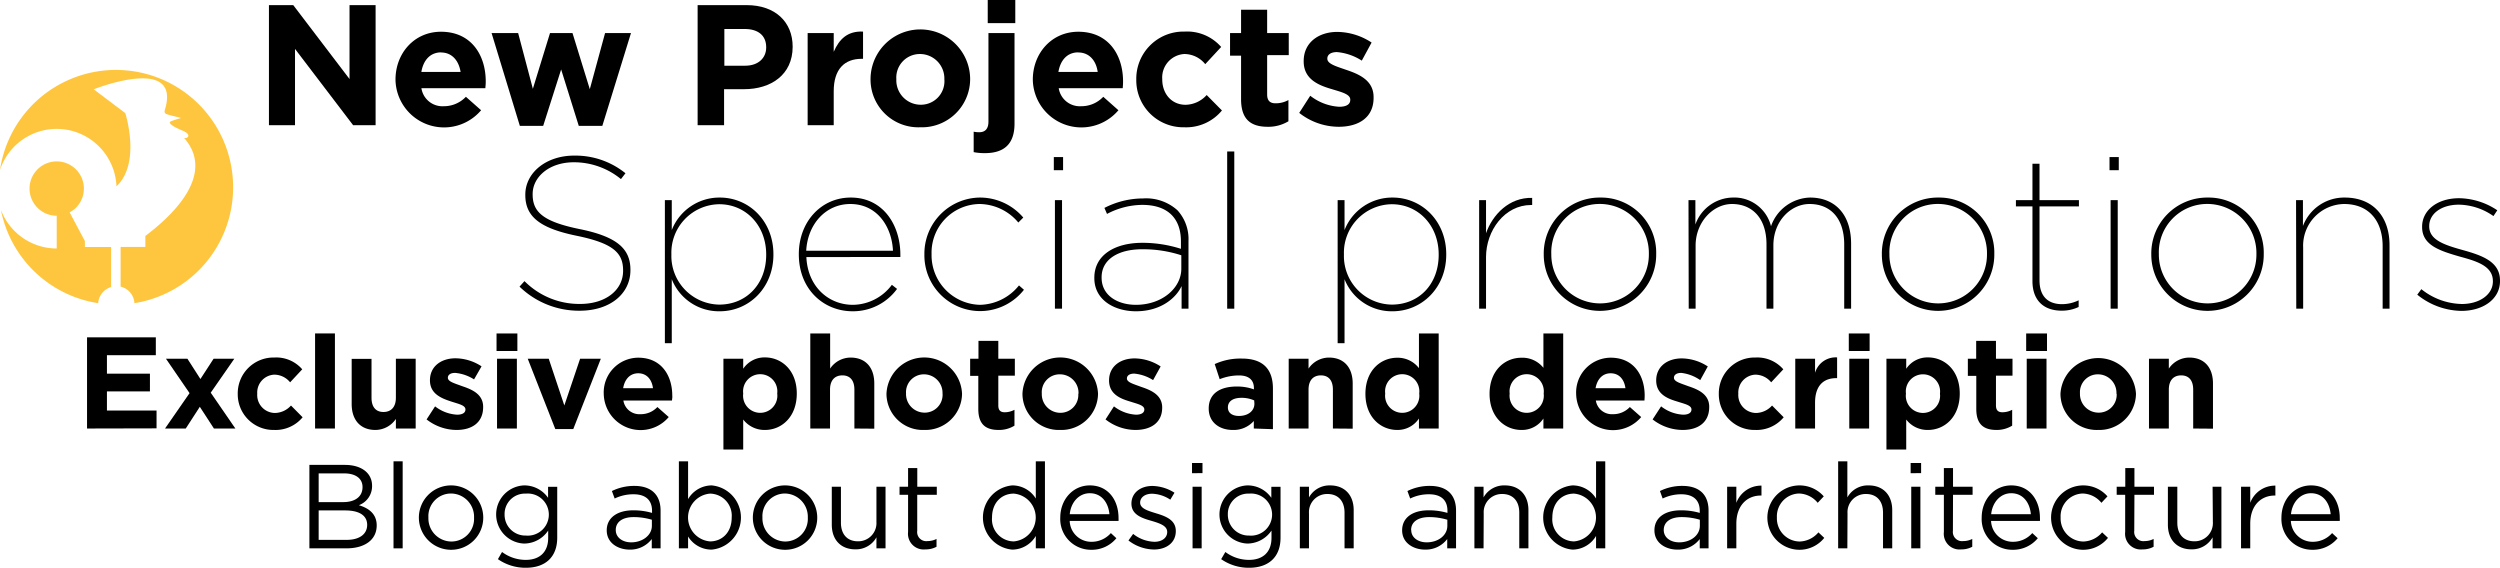 <svg xmlns="http://www.w3.org/2000/svg" viewBox="0 0 453.54 102.98"><defs><style>.cls-1{fill:#fec63f;}</style></defs><g id="Layer_2" data-name="Layer 2"><g id="Layer_1-2" data-name="Layer 1"><path d="M64.06,22.71,53.52,8.87V22.71H48.79V.93H53.2L63.41,14.34V.93h4.73V22.71Z"/><path d="M88.05,16H76.45a3.86,3.86,0,0,0,4.07,3.27,5.49,5.49,0,0,0,4-1.71L87.28,20a8.81,8.81,0,0,1-15.53-5.5v-.06c0-4.76,3.39-8.68,8.25-8.68,5.56,0,8.12,4.32,8.12,9v.06C88.12,15.31,88.08,15.59,88.05,16Zm-8-6.5c-2,0-3.24,1.4-3.61,3.55h7.12C83.23,11,82,9.52,80,9.52Z"/><path d="M109.27,22.84H105l-3.2-10.24L98.54,22.84H94.31L89.18,6H94l2.67,10.11L99.78,6h4.08L107,16.18,109.77,6h4.7Z"/><path d="M135,16.18h-3.64v6.53h-4.8V.93h8.9c5.2,0,8.34,3.08,8.34,7.53v.06C143.78,13.57,139.86,16.18,135,16.18Zm4-7.62c0-2.15-1.5-3.3-3.89-3.3h-3.7v6.66h3.79c2.4,0,3.8-1.43,3.8-3.3Z"/><path d="M156.32,10.67c-3.14,0-5.07,1.9-5.07,5.88v6.16h-4.73V6h4.73V9.4c1-2.31,2.52-3.8,5.32-3.67v4.94Z"/><path d="M166.93,23.09a8.67,8.67,0,0,1-9-8.62v-.06A9,9,0,0,1,176,14.34v.07A8.76,8.76,0,0,1,166.93,23.09Zm4.39-8.68a4.43,4.43,0,0,0-4.39-4.61,4.27,4.27,0,0,0-4.32,4.54v.07A4.43,4.43,0,0,0,167,19a4.27,4.27,0,0,0,4.33-4.54Z"/><path d="M178.69,27.78a10.14,10.14,0,0,1-2.05-.18V23.89a5,5,0,0,0,1,.1c1,0,1.68-.53,1.68-1.93V6h4.73V22.43C184.05,26.1,182.18,27.78,178.69,27.78Zm.5-23.58V0h5V4.2Z"/><path d="M203.68,16H192.07a3.87,3.87,0,0,0,4.08,3.27,5.45,5.45,0,0,0,4-1.71L202.9,20a8.81,8.81,0,0,1-15.53-5.5v-.06c0-4.76,3.4-8.68,8.25-8.68,5.57,0,8.12,4.32,8.12,9v.06C203.74,15.31,203.71,15.59,203.68,16Zm-8.06-6.5c-2,0-3.24,1.4-3.61,3.55h7.13C198.86,11,197.61,9.52,195.62,9.52Z"/><path d="M214.82,23.09a8.52,8.52,0,0,1-8.68-8.62v-.06a8.56,8.56,0,0,1,8.74-8.68,8.21,8.21,0,0,1,6.66,2.79l-2.89,3.12a4.89,4.89,0,0,0-3.8-1.84,4.26,4.26,0,0,0-4,4.54v.07c0,2.55,1.65,4.6,4.24,4.6a5.27,5.27,0,0,0,3.82-1.77l2.77,2.8A8.4,8.4,0,0,1,214.82,23.09Z"/><path d="M230,23c-2.89,0-4.85-1.15-4.85-5v-7.9h-2V6h2V1.77h4.73V6h3.92v4h-3.92v7.13c0,1.08.47,1.61,1.52,1.61a4.75,4.75,0,0,0,2.34-.59V22A7,7,0,0,1,230,23Z"/><path d="M242.85,23a11.63,11.63,0,0,1-7.15-2.52l2-3.11a9.38,9.38,0,0,0,5.26,2c1.37,0,2-.49,2-1.24v-.06c0-1-1.62-1.37-3.45-1.93-2.34-.69-5-1.78-5-5v-.06c0-3.39,2.74-5.29,6.1-5.29a11.51,11.51,0,0,1,6.22,1.93L247.05,11a9.89,9.89,0,0,0-4.51-1.55c-1.15,0-1.74.5-1.74,1.15v.06c0,.93,1.59,1.37,3.39,2,2.33.78,5,1.9,5,4.95v.06C249.23,21.34,246.46,23,242.85,23Z"/><path d="M15.79,77.74V61.2H28.27v3.24H19.4v3.35h7.8V71H19.4v3.48h9v3.23Z"/><path d="M38.81,77.74,36.25,73.8,33.7,77.74H29.94l4.45-6.42-4.28-6.24H34l2.36,3.68,2.39-3.68h3.76l-4.28,6.16,4.47,6.5Z"/><path d="M49.72,78a6.47,6.47,0,0,1-6.59-6.55v0a6.5,6.5,0,0,1,6.64-6.59A6.22,6.22,0,0,1,54.83,67l-2.2,2.36a3.7,3.7,0,0,0-2.89-1.39,3.24,3.24,0,0,0-3.07,3.45v0a3.25,3.25,0,0,0,3.22,3.5,4,4,0,0,0,2.9-1.35l2.11,2.13A6.38,6.38,0,0,1,49.72,78Z"/><path d="M57.16,77.74V60.49h3.6V77.74Z"/><path d="M71.82,77.74V76a4.51,4.51,0,0,1-3.72,2c-2.71,0-4.3-1.8-4.3-4.7v-8.2h3.6v7.06c0,1.7.8,2.58,2.17,2.58s2.25-.88,2.25-2.58V65.08h3.59V77.74Z"/><path d="M82.83,78a8.89,8.89,0,0,1-5.44-1.91l1.54-2.37a7.09,7.09,0,0,0,4,1.51c1,0,1.51-.37,1.51-.94v0c0-.78-1.23-1-2.62-1.46C80,72.24,78,71.41,78,69v0c0-2.57,2.08-4,4.63-4a8.78,8.78,0,0,1,4.73,1.46L86,68.83a7.58,7.58,0,0,0-3.43-1.18c-.88,0-1.32.38-1.32.88v0c0,.71,1.2,1,2.57,1.52,1.77.59,3.83,1.44,3.83,3.75v0C87.67,76.7,85.57,78,82.83,78Z"/><path d="M90.08,63.68V60.49h3.78v3.19Zm.09,14.06V65.08h3.6V77.74Z"/><path d="M104,77.84h-3.26l-5-12.76h3.81l2.83,8.48,2.86-8.48H109Z"/><path d="M121.91,72.66h-8.82a2.94,2.94,0,0,0,3.1,2.48,4.1,4.1,0,0,0,3.07-1.3l2.06,1.82a6.69,6.69,0,0,1-11.79-4.18v0a6.3,6.3,0,0,1,6.26-6.59c4.23,0,6.17,3.28,6.17,6.88v0C122,72.12,121.93,72.33,121.91,72.66Zm-6.12-4.94c-1.49,0-2.46,1.07-2.74,2.7h5.41C118.25,68.81,117.3,67.72,115.79,67.72Z"/><path d="M138.78,78a4.87,4.87,0,0,1-3.95-1.89v5.44h-3.59V65.08h3.59V66.9a4.64,4.64,0,0,1,3.95-2.06c3,0,5.77,2.32,5.77,6.55v0C144.55,75.66,141.78,78,138.78,78ZM141,71.39a3.11,3.11,0,1,0-6.17,0v0a3.11,3.11,0,1,0,6.17,0Z"/><path d="M155,77.74V70.68c0-1.7-.81-2.58-2.18-2.58s-2.24.88-2.24,2.58v7.06H147V60.49h3.6v6.38a4.48,4.48,0,0,1,3.71-2c2.72,0,4.3,1.8,4.3,4.7v8.2Z"/><path d="M167.65,78a6.59,6.59,0,0,1-6.83-6.55v0a6.86,6.86,0,0,1,13.71,0v0A6.65,6.65,0,0,1,167.65,78Zm3.34-6.6a3.37,3.37,0,0,0-3.34-3.49,3.24,3.24,0,0,0-3.28,3.45v0a3.37,3.37,0,0,0,3.33,3.5A3.24,3.24,0,0,0,171,71.48Z"/><path d="M181.17,78c-2.2,0-3.69-.88-3.69-3.81v-6H176V65.08h1.51V61.84h3.6v3.24h3v3.07h-3v5.41c0,.83.35,1.23,1.15,1.23a3.7,3.7,0,0,0,1.78-.45v2.88A5.3,5.3,0,0,1,181.17,78Z"/><path d="M192.32,78a6.59,6.59,0,0,1-6.83-6.55v0a6.86,6.86,0,0,1,13.71,0v0A6.65,6.65,0,0,1,192.32,78Zm3.34-6.6a3.37,3.37,0,0,0-3.34-3.49A3.24,3.24,0,0,0,189,71.39v0a3.37,3.37,0,0,0,3.33,3.5,3.24,3.24,0,0,0,3.29-3.45Z"/><path d="M206,78a8.89,8.89,0,0,1-5.44-1.91l1.53-2.37a7.15,7.15,0,0,0,4,1.51c1,0,1.51-.37,1.51-.94v0c0-.78-1.23-1-2.62-1.46-1.77-.52-3.78-1.35-3.78-3.81v0c0-2.57,2.08-4,4.63-4a8.78,8.78,0,0,1,4.73,1.46l-1.37,2.48a7.58,7.58,0,0,0-3.43-1.18c-.88,0-1.32.38-1.32.88v0c0,.71,1.2,1,2.57,1.52,1.77.59,3.83,1.44,3.83,3.75v0C210.85,76.7,208.75,78,206,78Z"/><path d="M227.46,77.74V76.37A4.86,4.86,0,0,1,223.63,78c-2.39,0-4.35-1.37-4.35-3.88v0c0-2.77,2.11-4,5.11-4a8.89,8.89,0,0,1,3.09.52v-.22c0-1.49-.92-2.31-2.71-2.31a9.45,9.45,0,0,0-3.5.68l-.9-2.74a11.14,11.14,0,0,1,4.92-1c3.92,0,5.64,2,5.64,5.46v7.35Zm.07-5.1a5.62,5.62,0,0,0-2.29-.47c-1.54,0-2.48.61-2.48,1.75v0c0,1,.8,1.54,2,1.54,1.68,0,2.81-.92,2.81-2.22Z"/><path d="M241.81,77.74V70.68c0-1.7-.81-2.58-2.18-2.58s-2.24.88-2.24,2.58v7.06h-3.6V65.08h3.6v1.79a4.48,4.48,0,0,1,3.71-2c2.71,0,4.3,1.8,4.3,4.7v8.2Z"/><path d="M257.42,77.74V75.92A4.63,4.63,0,0,1,253.48,78c-3,0-5.77-2.32-5.77-6.55v0c0-4.23,2.76-6.55,5.77-6.55a4.84,4.84,0,0,1,3.94,1.89V60.49H261V77.74Zm.05-6.35a3.11,3.11,0,1,0-6.17,0v0a3.11,3.11,0,1,0,6.17,0Z"/><path d="M280,77.74V75.92A4.64,4.64,0,0,1,276,78c-3,0-5.77-2.32-5.77-6.55v0c0-4.23,2.77-6.55,5.77-6.55A4.85,4.85,0,0,1,280,66.73V60.49h3.59V77.74Zm.05-6.35a3.11,3.11,0,1,0-6.17,0v0a3.11,3.11,0,1,0,6.17,0Z"/><path d="M298.33,72.66h-8.82a2.94,2.94,0,0,0,3.1,2.48,4.12,4.12,0,0,0,3.07-1.3l2.06,1.82a6.69,6.69,0,0,1-11.8-4.18v0a6.31,6.31,0,0,1,6.26-6.59c4.24,0,6.17,3.28,6.17,6.88v0C298.37,72.12,298.35,72.33,298.33,72.66Zm-6.13-4.94c-1.48,0-2.45,1.07-2.74,2.7h5.42C294.66,68.81,293.72,67.72,292.2,67.72Z"/><path d="M305.25,78a8.89,8.89,0,0,1-5.44-1.91l1.54-2.37a7.09,7.09,0,0,0,4,1.51c1,0,1.51-.37,1.51-.94v0c0-.78-1.22-1-2.62-1.46-1.77-.52-3.78-1.35-3.78-3.81v0c0-2.57,2.08-4,4.63-4a8.78,8.78,0,0,1,4.73,1.46l-1.37,2.48A7.54,7.54,0,0,0,305,67.65c-.87,0-1.32.38-1.32.88v0c0,.71,1.2,1,2.57,1.52,1.78.59,3.83,1.44,3.83,3.75v0C310.09,76.7,308,78,305.25,78Z"/><path d="M318.41,78a6.46,6.46,0,0,1-6.59-6.55v0a6.5,6.5,0,0,1,6.64-6.59A6.24,6.24,0,0,1,323.52,67l-2.2,2.36a3.72,3.72,0,0,0-2.89-1.39,3.24,3.24,0,0,0-3.07,3.45v0a3.25,3.25,0,0,0,3.22,3.5,4,4,0,0,0,2.9-1.35l2.11,2.13A6.38,6.38,0,0,1,318.41,78Z"/><path d="M333.13,68.6c-2.39,0-3.85,1.44-3.85,4.46v4.68h-3.59V65.08h3.59v2.55a3.9,3.9,0,0,1,4-2.79V68.6Z"/><path d="M335.4,63.68V60.49h3.78v3.19Zm.09,14.06V65.08h3.6V77.74Z"/><path d="M349.77,78a4.85,4.85,0,0,1-3.95-1.89v5.44h-3.59V65.08h3.59V66.9a4.63,4.63,0,0,1,3.95-2.06c3,0,5.76,2.32,5.76,6.55v0C355.53,75.66,352.77,78,349.77,78Zm2.17-6.59a3.11,3.11,0,1,0-6.17,0v0a3.11,3.11,0,1,0,6.17,0Z"/><path d="M362.22,78c-2.2,0-3.69-.88-3.69-3.81v-6H357V65.08h1.51V61.84h3.59v3.24h3v3.07h-3v5.41c0,.83.36,1.23,1.16,1.23a3.76,3.76,0,0,0,1.78-.45v2.88A5.32,5.32,0,0,1,362.22,78Z"/><path d="M367.58,63.68V60.49h3.78v3.19Zm.1,14.06V65.08h3.59V77.74Z"/><path d="M380.63,78a6.58,6.58,0,0,1-6.83-6.55v0a6.86,6.86,0,0,1,13.7,0v0A6.65,6.65,0,0,1,380.63,78Zm3.33-6.6a3.36,3.36,0,0,0-3.33-3.49,3.24,3.24,0,0,0-3.29,3.45v0a3.37,3.37,0,0,0,3.33,3.5A3.24,3.24,0,0,0,384,71.48Z"/><path d="M397.88,77.74V70.68c0-1.7-.81-2.58-2.18-2.58s-2.24.88-2.24,2.58v7.06h-3.6V65.08h3.6v1.79a4.48,4.48,0,0,1,3.71-2c2.72,0,4.3,1.8,4.3,4.7v8.2Z"/><path d="M67.5,88.12a3.67,3.67,0,0,1-2.4,3.53c1.8.54,3.24,1.58,3.24,3.67,0,2.62-2.18,4.16-5.49,4.16H56.13V84.34h6.44C65.56,84.34,67.5,85.81,67.5,88.12Zm-1.73.24c0-1.51-1.19-2.48-3.35-2.48H57.81v5.21h4.48C64.34,91.09,65.77,90.16,65.77,88.36Zm.84,6.86c0-1.67-1.38-2.62-4-2.62H57.81v5.34H62.9C65.19,97.94,66.61,96.92,66.61,95.22Z"/><path d="M71.39,99.48V83.69h1.66V99.48Z"/><path d="M81.81,99.74a5.84,5.84,0,1,1,5.86-5.86A5.82,5.82,0,0,1,81.81,99.74Zm0-10.21a4.11,4.11,0,0,0-4.09,4.35,4.2,4.2,0,0,0,4.13,4.36A4.11,4.11,0,0,0,86,93.92,4.22,4.22,0,0,0,81.81,89.53Z"/><path d="M95.41,103a8.74,8.74,0,0,1-5.08-1.56l.75-1.3a7.17,7.17,0,0,0,4.31,1.43c2.46,0,4.06-1.36,4.06-4V96.25a5.28,5.28,0,0,1-4.39,2.36,5.28,5.28,0,0,1,0-10.55,5.25,5.25,0,0,1,4.37,2.25v-2h1.66v9.23C101.09,101.14,98.85,103,95.41,103Zm0-13.45a3.69,3.69,0,0,0-3.87,3.78,3.77,3.77,0,0,0,3.87,3.83,3.82,3.82,0,1,0,0-7.61Z"/><path d="M111.51,90.44l-.5-1.36a9.18,9.18,0,0,1,4.07-.93c3,0,4.76,1.55,4.76,4.49v6.84h-1.6V97.79a4.9,4.9,0,0,1-4,1.92c-2.07,0-4.17-1.16-4.17-3.5s2-3.63,4.78-3.63a12,12,0,0,1,3.44.47v-.38c0-2-1.24-3-3.33-3A7.75,7.75,0,0,0,111.51,90.44Zm.2,5.71c0,1.42,1.29,2.24,2.81,2.24,2,0,3.74-1.25,3.74-3V94.29a11.59,11.59,0,0,0-3.29-.48C112.87,93.81,111.71,94.72,111.71,96.15Z"/><path d="M129.11,99.71a5,5,0,0,1-4.28-2.38v2.15h-1.67V83.69h1.67v6.86a5,5,0,0,1,4.28-2.49,5.85,5.85,0,0,1,0,11.65Zm-.3-10.16a4.35,4.35,0,0,0,0,8.67c2.16,0,3.93-1.6,3.93-4.32A4,4,0,0,0,128.81,89.55Z"/><path d="M142.4,99.74a5.84,5.84,0,1,1,5.86-5.86A5.81,5.81,0,0,1,142.4,99.74Zm0-10.21a4.1,4.1,0,0,0-4.08,4.35,4.19,4.19,0,0,0,4.13,4.36,4.11,4.11,0,0,0,4.1-4.32A4.22,4.22,0,0,0,142.4,89.53Z"/><path d="M159,88.3h1.65V99.48H159v-2a4.24,4.24,0,0,1-3.82,2.18c-2.71,0-4.28-1.81-4.28-4.47V88.3h1.66v6.53c0,2.07,1.12,3.37,3.09,3.37A3.3,3.3,0,0,0,159,94.7Z"/><path d="M166.4,96.3a1.65,1.65,0,0,0,1.88,1.86,3.5,3.5,0,0,0,1.62-.39v1.42a4.09,4.09,0,0,1-2,.48,2.85,2.85,0,0,1-3.16-3.16V89.77h-1.55V88.3h1.55V84.92h1.67V88.3h3.54v1.47H166.4Z"/><path d="M187.91,99.48V97.23a5,5,0,0,1-4.28,2.48,5.85,5.85,0,0,1,0-11.65,5,5,0,0,1,4.28,2.38V83.69h1.66V99.48Zm-4-9.93c-2.16,0-3.94,1.6-3.94,4.33a4,4,0,0,0,3.94,4.34,4.35,4.35,0,0,0,0-8.67Z"/><path d="M198,98.29a4.64,4.64,0,0,0,3.53-1.58l1,.93a5.76,5.76,0,0,1-4.6,2.1,5.57,5.57,0,0,1-5.58-5.84c0-3.25,2.27-5.84,5.36-5.84,3.31,0,5.21,2.64,5.21,5.92a4.88,4.88,0,0,1,0,.52h-8.86A3.91,3.91,0,0,0,198,98.29Zm3.27-5c-.18-2-1.34-3.81-3.57-3.81-1.95,0-3.42,1.63-3.63,3.81Z"/><path d="M209.35,99.69a7.75,7.75,0,0,1-4.63-1.64l.85-1.19a6.52,6.52,0,0,0,3.87,1.43c1.34,0,2.31-.7,2.31-1.78v0c0-1.12-1.32-1.56-2.79-2-1.75-.5-3.7-1.1-3.7-3.15v0c0-1.92,1.6-3.2,3.81-3.2a7.71,7.71,0,0,1,4,1.23l-.76,1.26a6.28,6.28,0,0,0-3.3-1.08c-1.32,0-2.17.69-2.17,1.62v0c0,1.06,1.39,1.47,2.88,1.93,1.73.52,3.59,1.19,3.59,3.2v0C213.33,98.46,211.58,99.69,209.35,99.69Z"/><path d="M216.25,85.85V84h1.9v1.83Zm.1,13.63V88.3H218V99.48Z"/><path d="M226.62,103a8.74,8.74,0,0,1-5.08-1.56l.76-1.3a7.12,7.12,0,0,0,4.3,1.43c2.47,0,4.07-1.36,4.07-4V96.25a5.31,5.31,0,0,1-4.39,2.36,5.28,5.28,0,0,1,0-10.55,5.23,5.23,0,0,1,4.36,2.25v-2h1.67v9.23C232.31,101.14,230.06,103,226.62,103Zm0-13.45a3.69,3.69,0,0,0-3.87,3.78,3.78,3.78,0,0,0,3.87,3.83,3.82,3.82,0,1,0,0-7.61Z"/><path d="M237.47,99.48h-1.66V88.3h1.66v1.94a4.25,4.25,0,0,1,3.83-2.18c2.7,0,4.28,1.82,4.28,4.48v6.94h-1.66V93c0-2.08-1.13-3.38-3.1-3.38a3.29,3.29,0,0,0-3.35,3.51Z"/><path d="M255.83,90.44l-.5-1.36a9.1,9.1,0,0,1,4.06-.93c3.05,0,4.76,1.55,4.76,4.49v6.84h-1.6V97.79a4.89,4.89,0,0,1-4,1.92c-2.08,0-4.18-1.16-4.18-3.5s1.95-3.63,4.78-3.63a11.9,11.9,0,0,1,3.44.47v-.38c0-2-1.23-3-3.33-3A7.67,7.67,0,0,0,255.83,90.44Zm.19,5.71c0,1.42,1.3,2.24,2.81,2.24,2.06,0,3.74-1.25,3.74-3V94.29a11.52,11.52,0,0,0-3.28-.48C257.19,93.81,256,94.72,256,96.15Z"/><path d="M269.14,99.48h-1.66V88.3h1.66v1.94A4.25,4.25,0,0,1,273,88.06c2.7,0,4.28,1.82,4.28,4.48v6.94h-1.66V93c0-2.08-1.13-3.38-3.1-3.38a3.29,3.29,0,0,0-3.35,3.51Z"/><path d="M289.55,99.48V97.23a5,5,0,0,1-4.28,2.48,5.85,5.85,0,0,1,0-11.65,5,5,0,0,1,4.28,2.38V83.69h1.67V99.48Zm-4-9.93c-2.16,0-3.93,1.6-3.93,4.33a4,4,0,0,0,3.93,4.34,4.35,4.35,0,0,0,0-8.67Z"/><path d="M301.63,90.44l-.49-1.36a9.1,9.1,0,0,1,4.06-.93c3.05,0,4.76,1.55,4.76,4.49v6.84h-1.6V97.79a4.9,4.9,0,0,1-4.05,1.92c-2.07,0-4.17-1.16-4.17-3.5s1.95-3.63,4.78-3.63a12,12,0,0,1,3.44.47v-.38c0-2-1.24-3-3.33-3A7.75,7.75,0,0,0,301.63,90.44Zm.2,5.71c0,1.42,1.29,2.24,2.81,2.24,2.05,0,3.74-1.25,3.74-3V94.29a11.59,11.59,0,0,0-3.29-.48C303,93.81,301.83,94.72,301.83,96.15Z"/><path d="M315,99.48h-1.67V88.3H315v2.92a4.8,4.8,0,0,1,4.56-3.12v1.8h-.13c-2.44,0-4.43,1.75-4.43,5.12Z"/><path d="M326.39,99.74a5.84,5.84,0,1,1,4.47-9.69l-1.1,1.17a4.52,4.52,0,0,0-3.4-1.69,4.13,4.13,0,0,0-4,4.35,4.18,4.18,0,0,0,4.11,4.36,4.62,4.62,0,0,0,3.42-1.66l1.06,1A5.76,5.76,0,0,1,326.39,99.74Z"/><path d="M335.14,99.48h-1.67V83.69h1.67v6.55A4.24,4.24,0,0,1,339,88.06c2.7,0,4.28,1.82,4.28,4.48v6.94h-1.67V93c0-2.08-1.12-3.38-3.09-3.38a3.29,3.29,0,0,0-3.35,3.51Z"/><path d="M346.62,85.85V84h1.9v1.83Zm.11,13.63V88.3h1.66V99.48Z"/><path d="M354.29,96.3a1.66,1.66,0,0,0,1.88,1.86,3.54,3.54,0,0,0,1.63-.39v1.42a4.13,4.13,0,0,1-2,.48,2.85,2.85,0,0,1-3.15-3.16V89.77h-1.56V88.3h1.56V84.92h1.66V88.3h3.55v1.47h-3.55Z"/><path d="M365.17,98.29a4.63,4.63,0,0,0,3.52-1.58l1,.93a5.8,5.8,0,0,1-4.61,2.1,5.56,5.56,0,0,1-5.57-5.84c0-3.25,2.26-5.84,5.36-5.84,3.31,0,5.21,2.64,5.21,5.92a4.88,4.88,0,0,1,0,.52h-8.87A3.93,3.93,0,0,0,365.17,98.29Zm3.26-5c-.17-2-1.34-3.81-3.57-3.81-1.94,0-3.41,1.63-3.63,3.81Z"/><path d="M377.86,99.74a5.84,5.84,0,1,1,4.47-9.69l-1.1,1.17a4.52,4.52,0,0,0-3.4-1.69,4.13,4.13,0,0,0-4,4.35,4.18,4.18,0,0,0,4.11,4.36,4.62,4.62,0,0,0,3.42-1.66l1.06,1A5.76,5.76,0,0,1,377.86,99.74Z"/><path d="M387.19,96.3a1.66,1.66,0,0,0,1.89,1.86,3.53,3.53,0,0,0,1.62-.39v1.42a4.12,4.12,0,0,1-2,.48,2.85,2.85,0,0,1-3.16-3.16V89.77H384V88.3h1.56V84.92h1.66V88.3h3.55v1.47h-3.55Z"/><path d="M401.4,88.3H403V99.48H401.4v-2a4.27,4.27,0,0,1-3.83,2.18c-2.7,0-4.28-1.81-4.28-4.47V88.3H395v6.53c0,2.07,1.13,3.37,3.1,3.37a3.3,3.3,0,0,0,3.35-3.5Z"/><path d="M408.23,99.48h-1.67V88.3h1.67v2.92a4.8,4.8,0,0,1,4.56-3.12v1.8h-.13c-2.44,0-4.43,1.75-4.43,5.12Z"/><path d="M419.56,98.29a4.63,4.63,0,0,0,3.52-1.58l1,.93a5.8,5.8,0,0,1-4.61,2.1,5.57,5.57,0,0,1-5.58-5.84c0-3.25,2.27-5.84,5.37-5.84,3.3,0,5.21,2.64,5.21,5.92a4.88,4.88,0,0,1,0,.52h-8.87A3.93,3.93,0,0,0,419.56,98.29Zm3.26-5c-.17-2-1.34-3.81-3.57-3.81-1.94,0-3.41,1.63-3.63,3.81Z"/><path d="M94.25,52l.9-1a14,14,0,0,0,10.08,4.14c4.73,0,7.81-2.58,7.81-6v-.08c0-3.21-1.83-4.93-8.44-6.29s-9.3-3.44-9.3-7.39v-.08c0-3.91,3.71-7.07,8.87-7.07a14.43,14.43,0,0,1,9.3,3.2l-.82,1.06a13.42,13.42,0,0,0-8.56-3.05c-4.49,0-7.46,2.7-7.46,5.75v.07c0,3.17,1.84,4.93,8.48,6.29,6.8,1.37,9.26,3.56,9.26,7.39v.08c0,4.22-3.63,7.35-9.22,7.35A15.49,15.49,0,0,1,94.25,52Z"/><path d="M120.62,36.31h1.25v5.43a9.28,9.28,0,0,1,8.71-5.9c5.32,0,9.73,4.26,9.73,10.28v.08c0,6-4.41,10.27-9.73,10.27a9.19,9.19,0,0,1-8.71-5.82V62.26h-1.25ZM139,46.23v-.07c0-5.2-3.64-9.11-8.52-9.11a8.8,8.8,0,0,0-8.68,9.07v.08a8.82,8.82,0,0,0,8.68,9.06C135.43,55.26,139,51.51,139,46.23Z"/><path d="M144.92,46.16v-.08c0-5.78,4-10.24,9.42-10.24,5.94,0,9,5.08,9,10.36v.43H146.29c.23,5.35,4,8.67,8.44,8.67a8.92,8.92,0,0,0,7.07-3.63l.94.74a9.87,9.87,0,0,1-8.05,4.06C149.38,56.47,144.92,52.45,144.92,46.16ZM162,45.49c-.2-4.3-2.82-8.48-7.74-8.48-4.45,0-7.74,3.64-8,8.48Z"/><path d="M167.7,46.2v-.08a10.18,10.18,0,0,1,10.08-10.28,10.34,10.34,0,0,1,7.86,3.63l-.9.9a9.3,9.3,0,0,0-7-3.36A8.83,8.83,0,0,0,169,46.08v.08a9,9,0,0,0,8.79,9.14,9.29,9.29,0,0,0,7.07-3.52l.9.79A10.11,10.11,0,0,1,167.7,46.2Z"/><path d="M191.18,28.49h1.68v2.39h-1.68Zm.2,7.82h1.29V56h-1.29Z"/><path d="M198.53,50.46v-.08c0-4.11,3.71-6.33,8.71-6.33a22.86,22.86,0,0,1,7,1.09V43.81c0-4.45-2.65-6.64-7-6.64a13.88,13.88,0,0,0-6.41,1.64l-.47-1.09a15.34,15.34,0,0,1,7-1.72,8.49,8.49,0,0,1,6.25,2.15,7.74,7.74,0,0,1,2,5.58V56h-1.25V51.9c-1,2.15-3.75,4.57-8.28,4.57C202.2,56.47,198.53,54.44,198.53,50.46Zm15.78-1.72V46.31a22.42,22.42,0,0,0-7.11-1.09c-4.34,0-7.35,1.84-7.35,5.08v.08c0,3.24,2.93,4.92,6.22,4.92C210.83,55.3,214.31,52.25,214.31,48.74Z"/><path d="M222.63,27.48h1.29V56h-1.29Z"/><path d="M242.67,36.31h1.25v5.43a9.28,9.28,0,0,1,8.72-5.9c5.31,0,9.73,4.26,9.73,10.28v.08c0,6-4.42,10.27-9.73,10.27a9.19,9.19,0,0,1-8.72-5.82V62.26h-1.25ZM261,46.23v-.07c0-5.2-3.63-9.11-8.52-9.11a8.8,8.8,0,0,0-8.67,9.07v.08a8.81,8.81,0,0,0,8.67,9.06C257.48,55.26,261,51.51,261,46.23Z"/><path d="M268.34,36.31h1.25v6c1.18-3.36,4.19-6.53,8.37-6.41v1.29h-.2c-4.77,0-8.17,4.61-8.17,9.45V56h-1.25Z"/><path d="M280.06,46.23v-.07A10.15,10.15,0,0,1,290.3,35.84a10,10,0,0,1,10.16,10.24v.08a10.2,10.2,0,1,1-20.4.07Zm19.07,0v-.08A8.92,8.92,0,0,0,290.22,37a8.78,8.78,0,0,0-8.79,9.11v.08a8.85,8.85,0,1,0,17.7,0Z"/><path d="M306.32,36.31h1.25v4.42a7.32,7.32,0,0,1,6.72-4.89,6.87,6.87,0,0,1,7,5.2,7.73,7.73,0,0,1,7.07-5.2c4.49,0,7.46,3,7.46,8.4V56h-1.25V44.36c0-4.77-2.5-7.35-6.29-7.35-3.36,0-6.56,3.05-6.56,7.51V56h-1.25V44.32c0-4.69-2.54-7.31-6.26-7.31-3.44,0-6.6,3.29-6.6,7.54V56h-1.25Z"/><path d="M341.4,46.23v-.07a10.15,10.15,0,0,1,10.24-10.32A10,10,0,0,1,361.8,46.08v.08a10.2,10.2,0,1,1-20.4.07Zm19.07,0v-.08A8.92,8.92,0,0,0,351.56,37a8.78,8.78,0,0,0-8.79,9.11v.08a8.85,8.85,0,1,0,17.7,0Z"/><path d="M368.72,51V37.44h-3V36.31h3V29.7H370v6.61h7.15v1.13H370V50.85c0,2.89,1.52,4.33,4.1,4.33a7,7,0,0,0,3-.7v1.21a7,7,0,0,1-3.09.67C370.79,56.36,368.72,54.52,368.72,51Z"/><path d="M382.7,28.49h1.68v2.39H382.7Zm.2,7.82h1.29V56H382.9Z"/><path d="M390.28,46.23v-.07a10.14,10.14,0,0,1,10.24-10.32,10,10,0,0,1,10.16,10.24v.08a10.2,10.2,0,1,1-20.4.07Zm19.07,0v-.08A8.92,8.92,0,0,0,400.44,37a8.78,8.78,0,0,0-8.79,9.11v.08a8.85,8.85,0,1,0,17.7,0Z"/><path d="M416.54,36.31h1.25V41a8,8,0,0,1,7.58-5.16c5.19,0,8.13,3.52,8.13,8.64V56h-1.25V44.67c0-4.57-2.47-7.66-7-7.66a7.56,7.56,0,0,0-7.42,7.9V56h-1.25Z"/><path d="M438.53,53.46l.74-1a12.08,12.08,0,0,0,7.35,2.69c3.17,0,5.63-1.68,5.63-4.1V51c0-2.77-3-3.63-6-4.45-3.67-1.06-6.84-2.07-6.84-5.36v-.07c0-2.93,2.7-5.16,6.72-5.16a12.76,12.76,0,0,1,6.92,2.19l-.7,1.05a11.2,11.2,0,0,0-6.26-2.07c-3.24,0-5.39,1.68-5.39,3.87v.08c0,2.46,2.78,3.36,6,4.26,3.59,1,6.84,2.11,6.84,5.55V51c0,3.25-3.05,5.4-7,5.4A13,13,0,0,1,438.53,53.46Z"/><path class="cls-1" d="M20.16,52.07V44.81H15.4V43.73l-2.77-5.21a4.79,4.79,0,0,0,1.09-.77,4.93,4.93,0,1,0-3.43,1.39v5.94a10.82,10.82,0,0,1-10.12-7A21.26,21.26,0,0,0,17.81,55,3.29,3.29,0,0,1,20.16,52.07Z"/><path class="cls-1" d="M42.29,34A21.26,21.26,0,0,0,0,30.83a10.83,10.83,0,0,1,18.05-4.17,10.86,10.86,0,0,1,3.08,7.14c4.51-4.22,1.6-13.28,1.6-13.28L17,16.2S33,9.83,29.91,19.92c-.18.6.13.73.54.86.21.08,2.41.62,2.41.62s-1.51.44-1.88.62c-.55.26.21.87,2.18,1.7,1.81.76.75,1.57.21,1.27,6.17,7-3.08,14.86-7,17.81v2H21.88V52a3.28,3.28,0,0,1,2.51,3A21.26,21.26,0,0,0,42.29,34Z"/></g></g></svg>